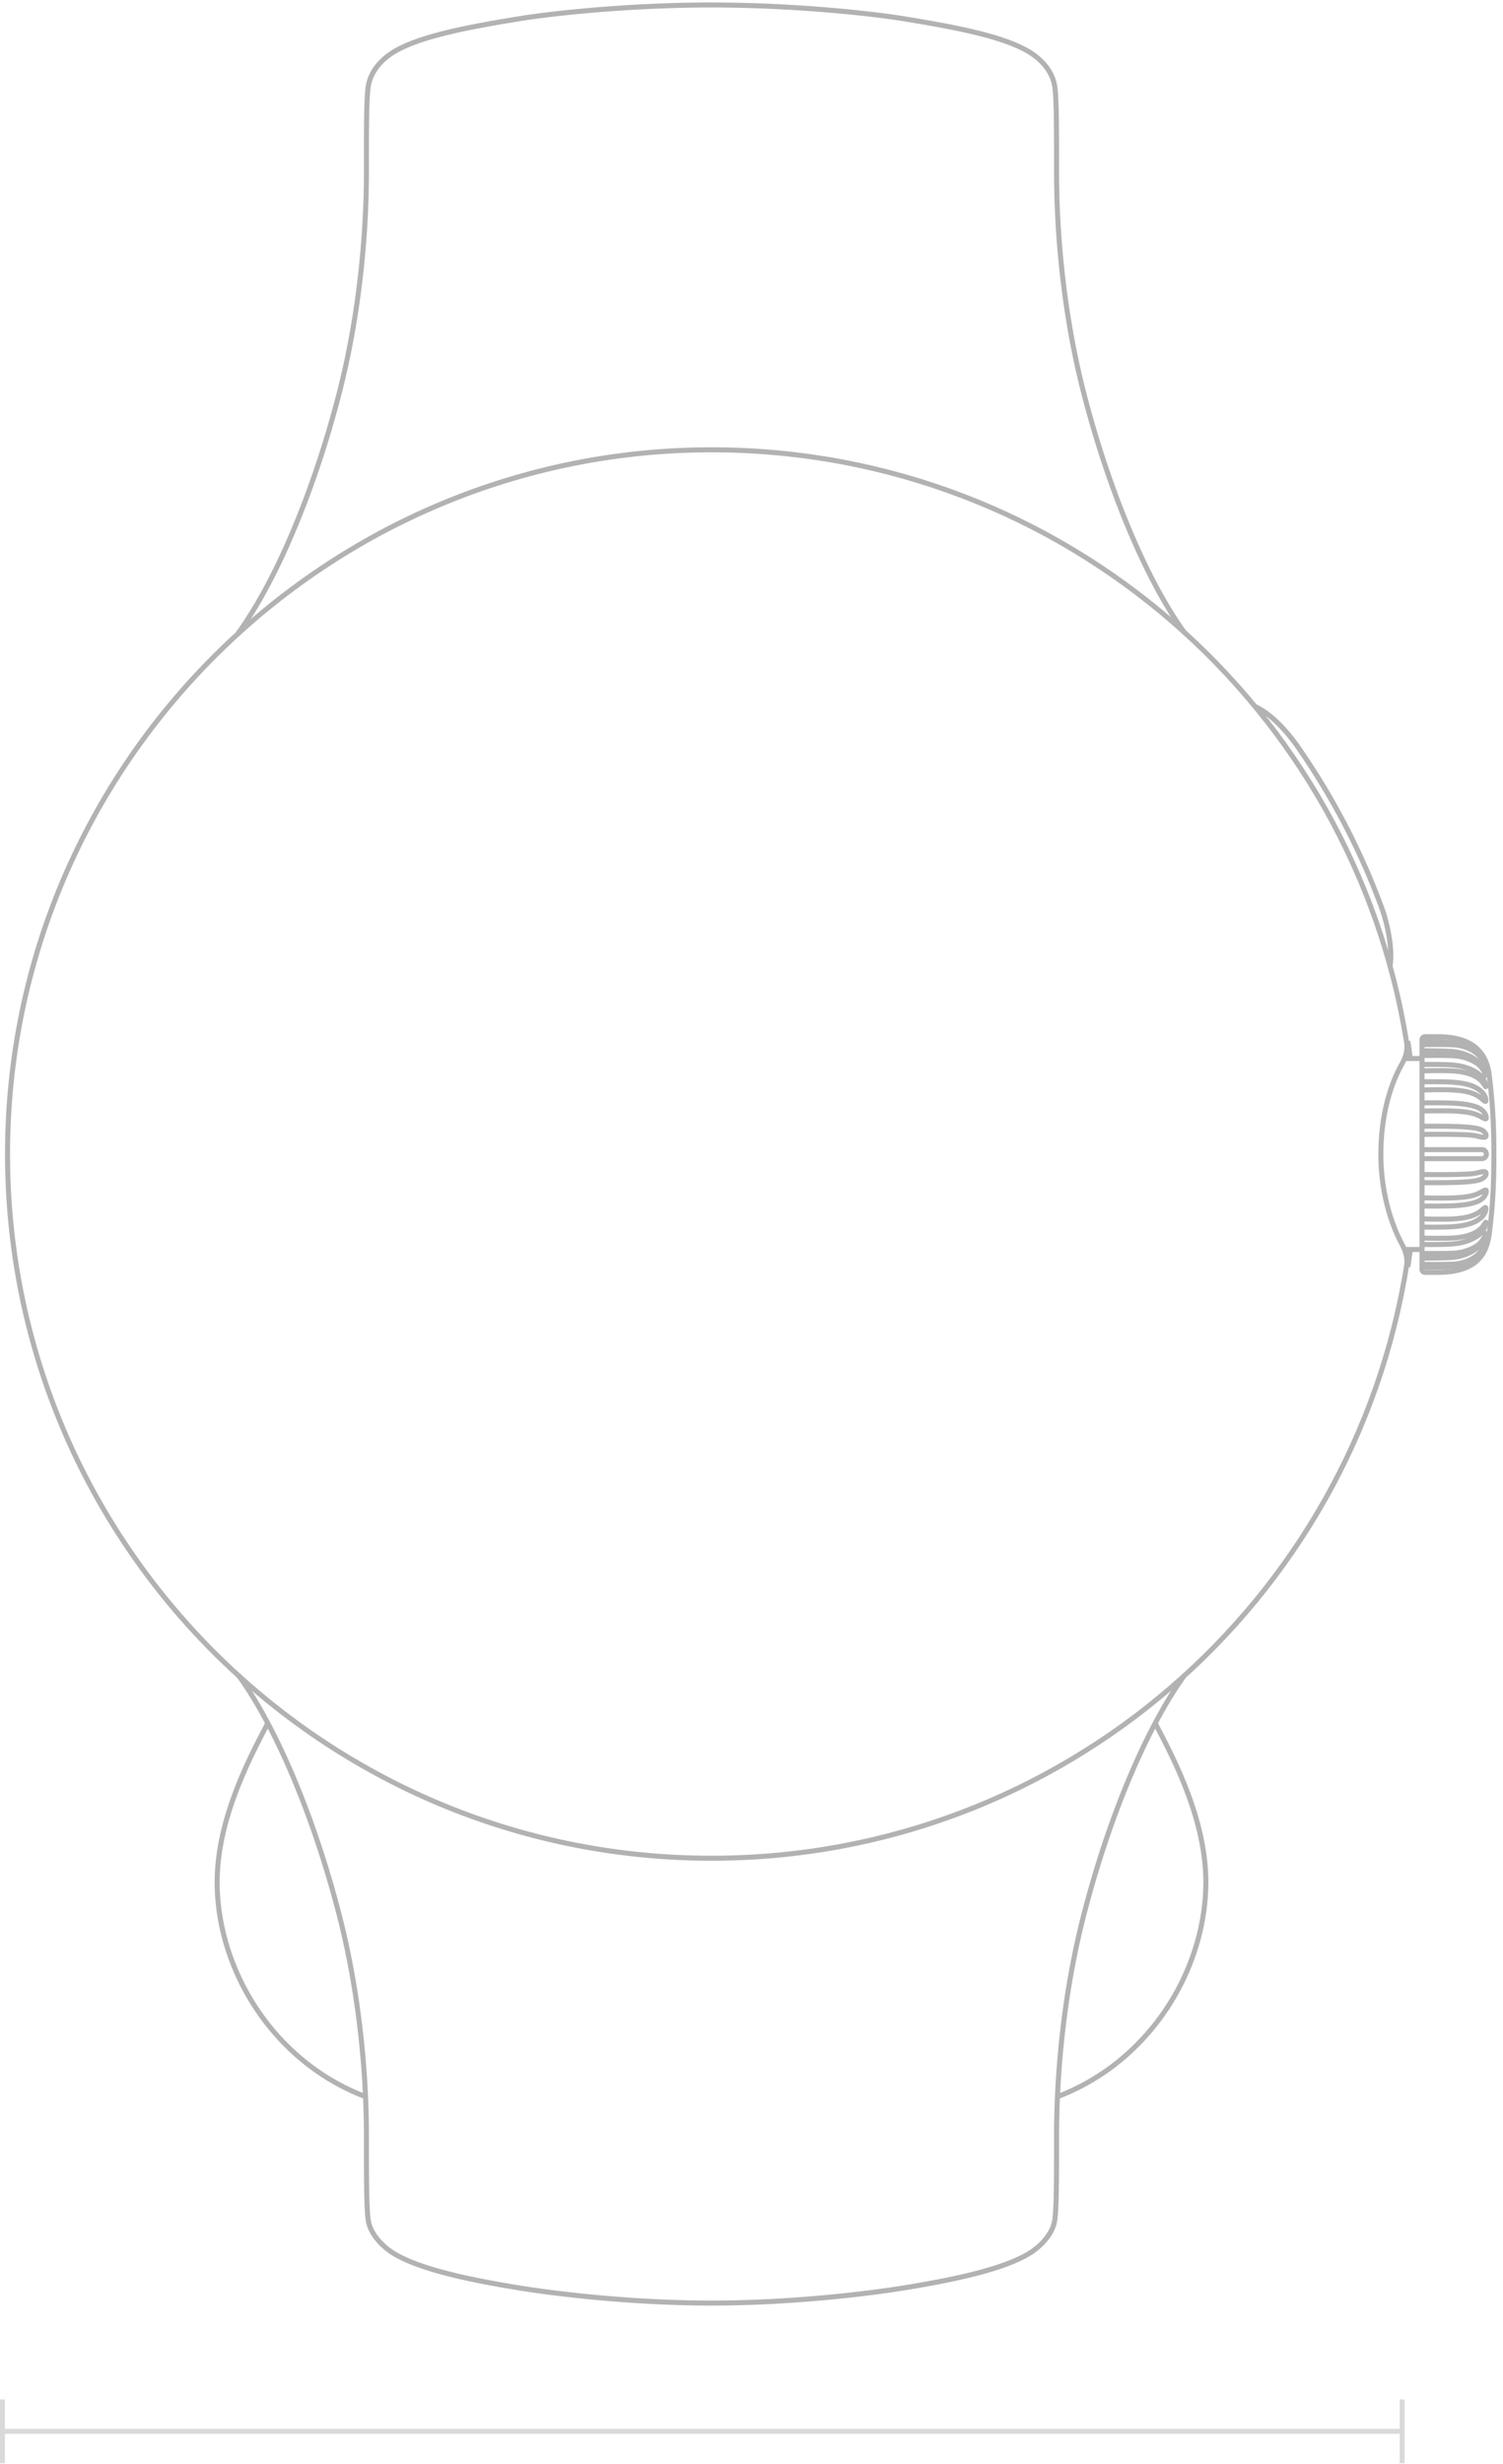 <svg width="299" height="490" viewBox="0 0 299 490" fill="none" xmlns="http://www.w3.org/2000/svg"><g clip-path="url(#clip0_339_49688)"><path d="M282.88 230.417h11.913a.898.898 0 100-1.796h-11.901m-.012-7.67s4.131-.107 6.406 0c2.269.106 3.634.348 4.709.821.697.307 1.471.886 1.637.691.13-.153-.047-1.134-.869-1.749-1.164-.91-3.386-1.205-5.525-1.323-2.162-.118-6.346-.071-6.346-.071m-.012 6.281s4.131-.053 6.406 0c2.269.053 3.427.083 4.425.296.834.177 1.608.425 1.832.177.248-.272.012-.993-.868-1.401-.946-.443-3.315-.602-5.437-.661-2.162-.059-6.346-.042-6.346-.042m-.012-7.197s4.137-.154 6.406 0 3.858.556 4.999 1.347c.579.402 1.134 1.023 1.252.898.119-.124.077-.974-.691-1.802-1.377-1.377-3.457-1.808-5.614-1.985-2.156-.172-6.346-.095-6.346-.095" stroke="#B2B2B2" stroke-miterlimit="10"/><path d="M282.88 212.956c.361 0 4.137-.118 6.376.03 2.399.153 4.184.862 5.1 1.642.75.639 1.17 1.549 1.229 1.489.059-.059-.148-1.27-.91-2.085-1.023-1.04-2.872-1.968-5.454-2.222-1.738-.172-5.838-.136-6.335-.136" stroke="#B2B2B2" stroke-linejoin="round"/><path d="M282.88 209.907c.721 0 4.131-.077 6.347.053 2.529.154 4.437 1.235 5.164 1.962.904.904 1.146 1.938 1.146 1.938s-.271-1.454-1.028-2.257c-.668-.709-2.292-2.11-5.3-2.464-1.318-.154-5.33-.178-6.317-.178" stroke="#B2B2B2" stroke-linejoin="round"/><path d="M282.88 207.733c.721 0 4.131-.077 6.347.053 2.529.153 4.295 1.353 4.987 2.109a8.216 8.216 0 011.323 2.039s-.502-1.442-1.258-2.246c-.668-.709-2.062-2.015-5.07-2.375-1.318-.154-5.33-.177-6.317-.177" stroke="#B2B2B2" stroke-linejoin="round"/><path d="M282.892 238.211s4.13.106 6.405 0c2.269-.107 3.634-.349 4.71-.822.697-.307 1.471-.886 1.637-.691.13.154-.048 1.134-.869 1.749-1.164.91-3.386 1.205-5.525 1.324-2.163.118-6.346.07-6.346.07m-.012-6.274s4.13.053 6.405 0c2.269-.054 3.428-.083 4.426-.296.833-.177 1.607-.425 1.832-.177.248.272.012.993-.869 1.4-.945.444-3.315.603-5.436.662-2.163.059-6.346.042-6.346.042m-.012 7.19s4.136.154 6.405 0c2.269-.153 3.859-.555 4.999-1.347.579-.402 1.135-1.022 1.253-.898.118.124.077.975-.691 1.802-1.377 1.377-3.457 1.808-5.614 1.986-2.157.171-6.346.094-6.346.094" stroke="#B2B2B2" stroke-miterlimit="10"/><path d="M282.892 246.211c.361 0 4.136.119 6.376-.029 2.399-.154 4.183-.863 5.099-1.643.751-.638 1.17-1.548 1.229-1.489.059.059-.147 1.271-.91 2.086-1.022 1.04-2.871 1.968-5.454 2.222-1.737.171-5.838.136-6.334.136" stroke="#B2B2B2" stroke-linejoin="round"/><path d="M282.892 249.261c.721 0 4.13.077 6.346-.053 2.529-.154 4.438-1.235 5.165-1.962.904-.904 1.146-1.938 1.146-1.938s-.272 1.453-1.028 2.257c-.668.709-2.293 2.109-5.3 2.464-1.318.154-5.33.177-6.317.177" stroke="#B2B2B2" stroke-linejoin="round"/><path d="M282.892 251.435c.721 0 4.13.077 6.346-.053 2.529-.154 4.296-1.353 4.987-2.11.851-.933 1.324-2.038 1.324-2.038s-.502 1.442-1.259 2.245c-.667.709-2.062 2.015-5.069 2.376-1.318.153-5.33.177-6.317.177" stroke="#B2B2B2" stroke-linejoin="round"/><path d="M282.892 252.44c0 .325.266.59.591.59h2.464c7.303 0 9.762-3.143 10.329-7.74.567-4.597.91-8.509.91-15.765 0-7.257-.396-11.162-.91-15.624-.609-5.259-4.018-7.74-10.329-7.74h-2.464a.593.593 0 00-.591.591v45.688zm-3.469-3.96h3.457m0-37.976h-3.457m1.146.047a126.564 126.564 0 00-.508-3.51m.006 44.908c.183-1.176.354-2.352.508-3.533m-44.886-122.517c-7.315-10.068-14.837-27.512-19.978-47.295-5.135-19.777-5.525-37.782-5.525-44.453 0-6.671.041-14.63-.378-17.083-.532-3.084-2.831-5.5-5.519-7.008-5.129-2.871-13.898-4.614-24.605-6.352C173.438 2.698 158.116.99 141.542.99c-16.575 0-31.897 1.702-38.142 2.718-10.713 1.738-19.482 3.48-24.605 6.352-2.683 1.507-4.987 3.924-5.52 7.008-.425 2.453-.378 10.412-.378 17.083 0 6.671-.39 24.676-5.524 44.453-5.135 19.778-12.663 37.227-19.979 47.295m.001 207.192c7.315 10.069 14.837 27.512 19.978 47.295 5.135 19.777 5.524 37.782 5.524 44.453 0 6.671-.029 14.347.379 16.805.449 2.706 2.907 5.306 5.572 6.789 5.135 2.86 13.839 4.834 24.552 6.571 6.245 1.011 21.567 2.996 38.142 2.996 16.574 0 31.896-1.985 38.142-2.996 10.713-1.737 19.417-3.711 24.552-6.571 2.665-1.483 5.123-4.083 5.572-6.789.408-2.458.378-10.134.378-16.805 0-6.671.39-24.676 5.525-44.453 5.135-19.777 12.663-37.226 19.978-47.295" stroke="#B2B2B2" stroke-miterlimit="10"/><path d="M72.72 416.957c-18.696-7.121-29.52-25.58-29.52-42.651 0-12.131 5.997-23.92 10.08-31.619m223.246-150.631c.532-2.736-.307-7.865-1.708-11.652a141.28 141.28 0 00-16.486-31.666c-2.446-3.528-5.572-6.837-8.65-8.232m-39.319 276.451c18.696-7.121 29.521-25.58 29.521-42.651 0-12.131-5.997-23.92-10.08-31.619" stroke="#B2B2B2" stroke-miterlimit="10"/><path d="M274.7 229.495c0-7.12 1.649-13.413 4.189-17.91.745-1.318 1.182-2.777.94-4.272-10.589-66.541-68.036-117.458-137.46-117.86-77.496-.443-140.94 62.682-140.87 140.178.072 77.283 62.742 139.906 140.043 139.906 69.796 0 127.663-51.065 138.287-117.877.236-1.489-.231-2.925-.945-4.255-2.37-4.414-4.19-10.79-4.19-17.91h.006z" stroke="#B2B2B2" stroke-miterlimit="10"/><path fill-rule="evenodd" clip-rule="evenodd" d="M278.449 484v-1h-278v1h278z" fill="#D9D9D9"/><path fill-rule="evenodd" clip-rule="evenodd" d="M0 489.844h.976v-12.688H0v12.688zm278.449 0h.976v-12.688h-.976v12.688z" fill="#D9D9D9"/></g><defs><clipPath id="clip0_339_49688"><path fill="#fff" d="M0 0h299v490H0z"/></clipPath></defs></svg>